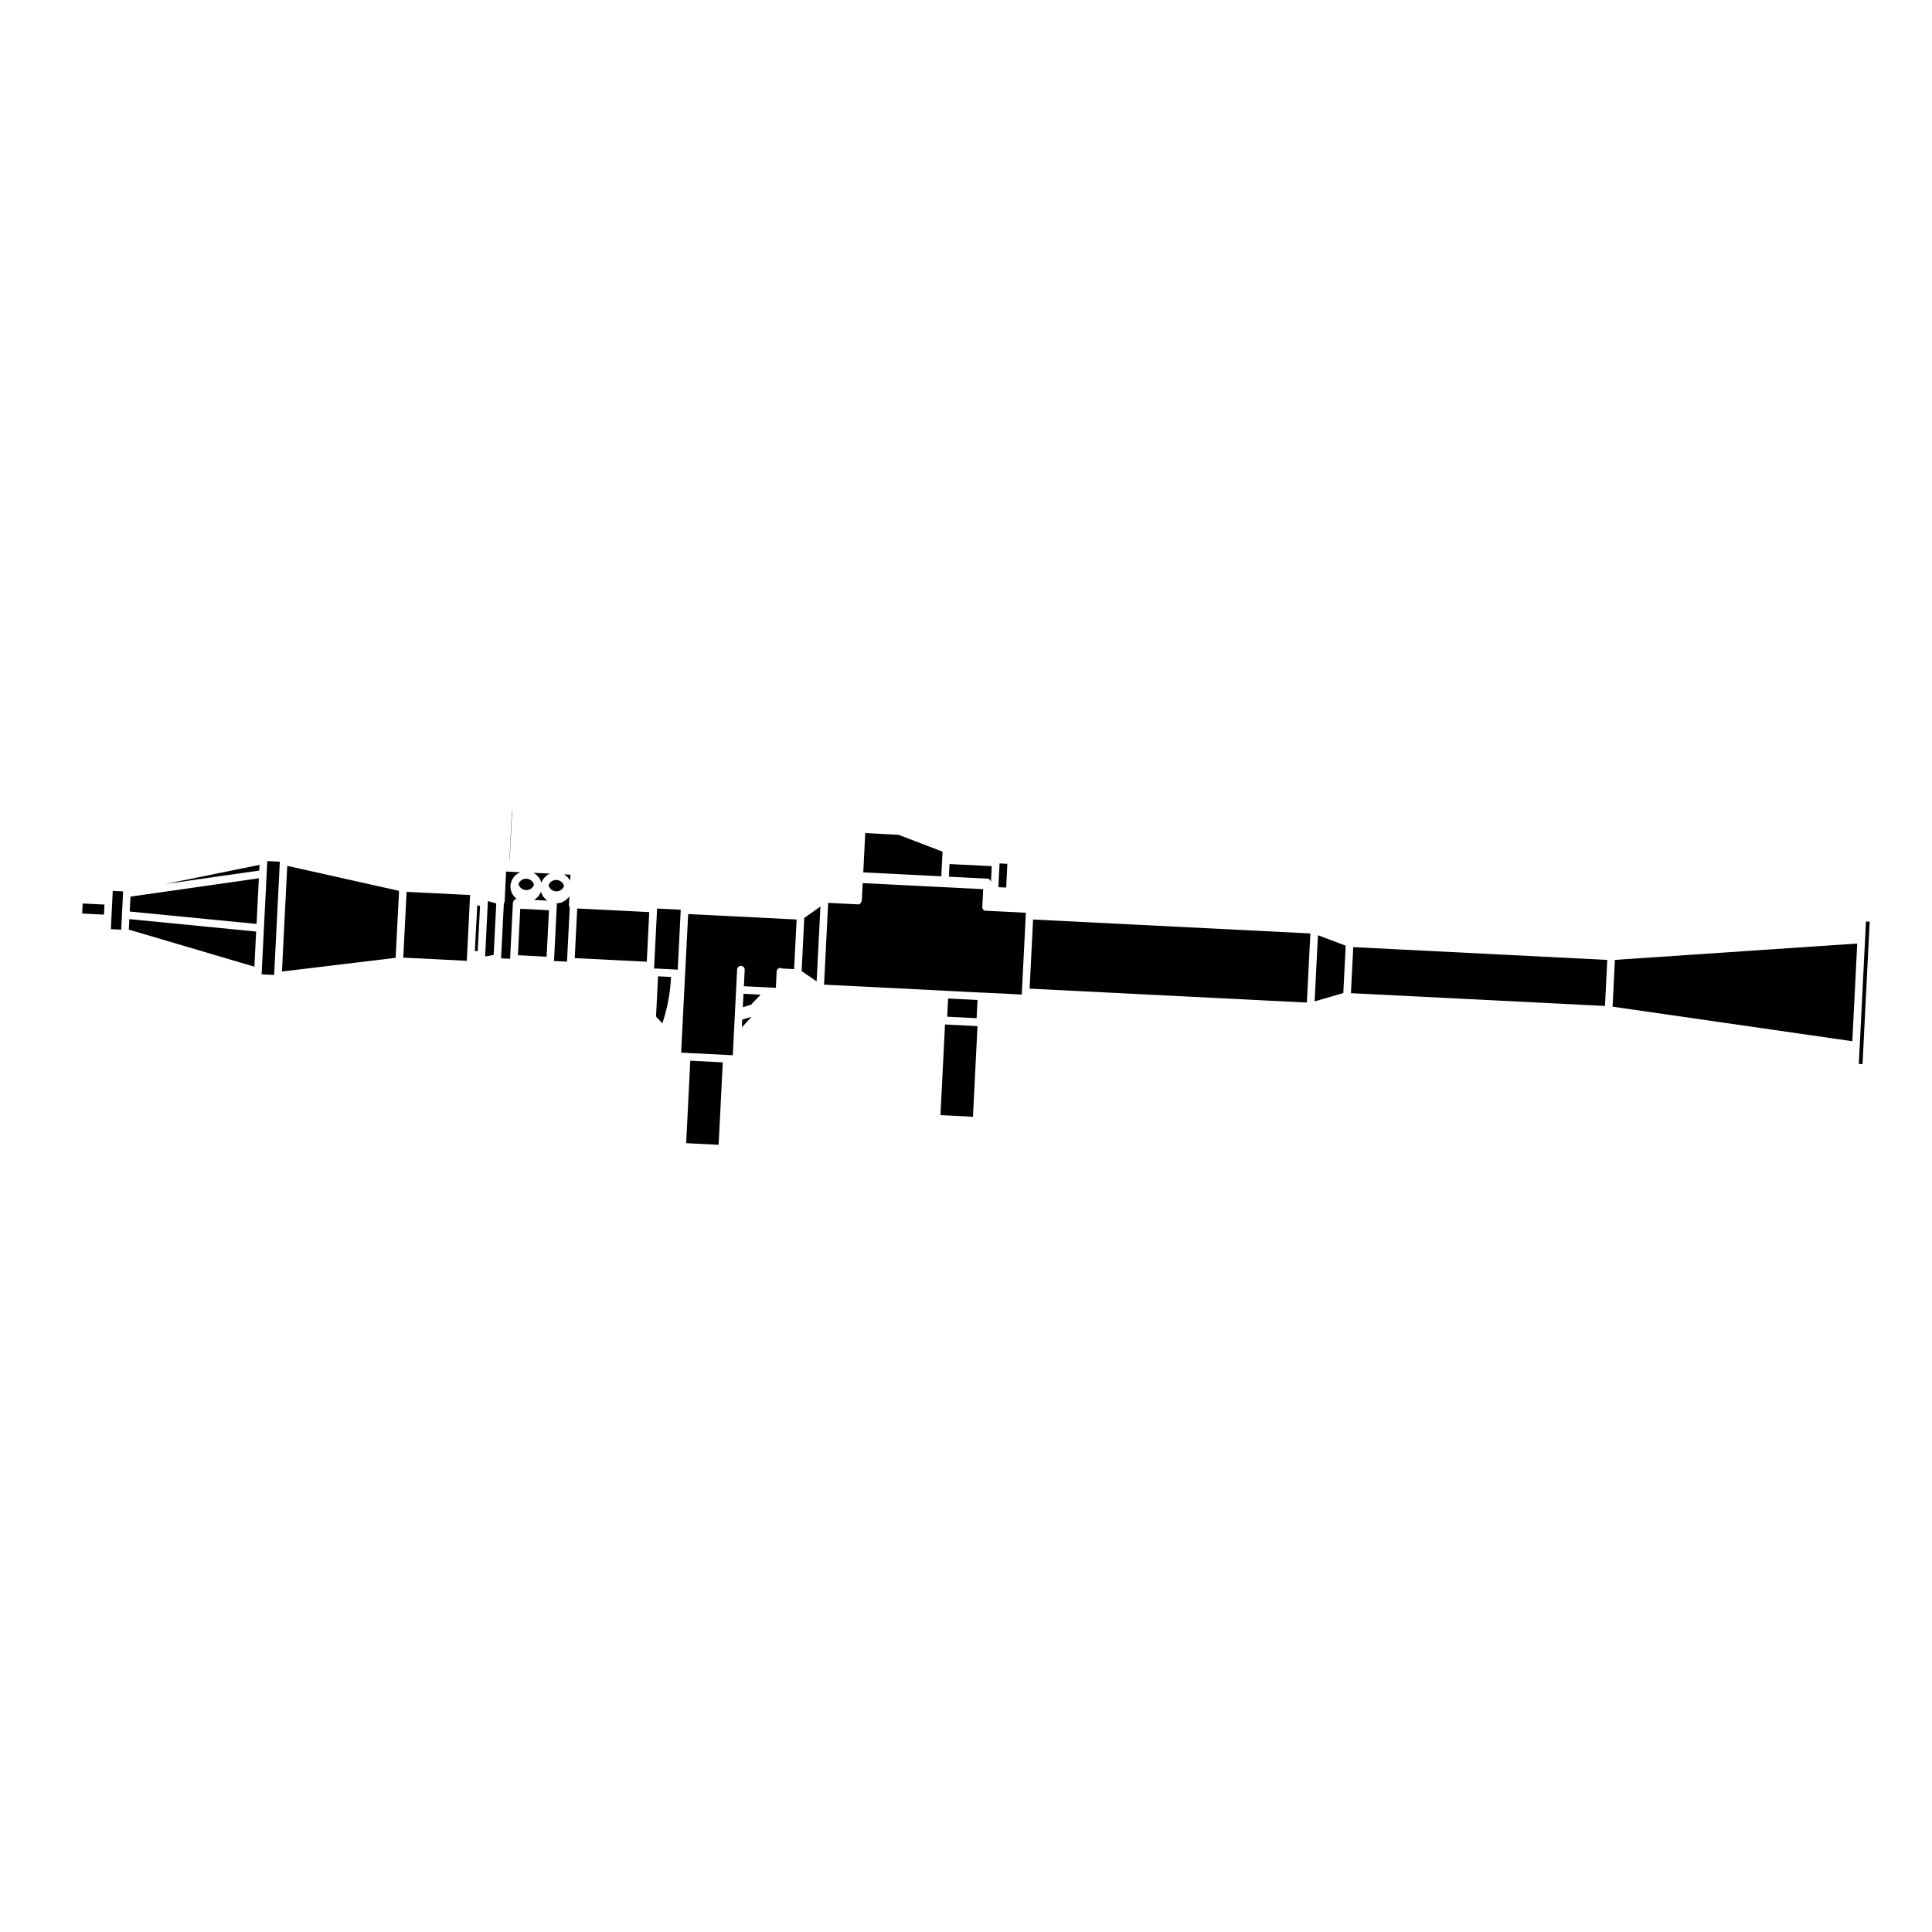 <?xml version="1.0" encoding="UTF-8"?>
<!-- Uploaded to: SVG Repo, www.svgrepo.com, Generator: SVG Repo Mixer Tools -->
<svg fill="#000000" width="800px" height="800px" version="1.1" viewBox="144 144 512 512" xmlns="http://www.w3.org/2000/svg">
 <g>
  <path d="m211.88 390.87-33.605-3.293-0.141 2.777 33.281 9.828z"/>
  <path d="m218.16 372.36-3.32-0.172-0.176 3.449-0.723 14.375-0.578 11.562-0.035 0.637 3.32 0.164z"/>
  <path d="m249.75 380.09-29.625-6.629-1.406 28 30.133-3.629z"/>
  <path d="m267.79 396.94 0.703-14.059 0.082-1.688-16.824-0.844-0.879 17.43 16.828 0.848z"/>
  <path d="m270.47 383.98 0.754 0.039-0.629 12.043-0.754-0.039z"/>
  <path d="m212.78 373.2-25.012 5.07 24.93-3.562z"/>
  <path d="m176.32 386.42v-0.047l0.285-5.703 0.02-0.441-2.742-0.137-0.137 2.727v0.004l-0.234 4.68-0.137 2.731 2.742 0.137z"/>
  <path d="m212.6 376.75-34.023 4.859-0.195 3.957 33.613 3.285z"/>
  <path d="m165.91 383.43 5.777 0.289-0.133 2.668-5.777-0.289z"/>
  <path d="m274.82 397.08 0.121-2.266 0.055-1.141 0.031-0.59 0.059-1.27 0.039-0.645 0.062-1.336 0.129-2.504 0.059-1.234v-0.012l0.031-0.445 0.043-1.051 0.062-1.152-2.211-0.641-0.023 0.328-0.699 14.051v0.004l-0.016 0.238 0.027 0.066z"/>
  <path d="m277.79 381.75-0.059 1.254c-0.012 0.176-0.117 0.309-0.207 0.449l-0.066 1.246-0.055 1.047v0.004l-0.02 0.449-0.066 1.234-0.121 2.504-0.07 1.336-0.031 0.645v0.004l-0.07 1.266-0.031 0.594v0.004l-0.059 1.137-0.145 3.019v0.012 0.02l2.394 0.117v-0.031l0.719-14.328 0.031-0.516c0.004-0.152 0.105-0.25 0.16-0.371 0.047-0.102 0.055-0.211 0.125-0.293 0.023-0.023 0.059-0.023 0.086-0.047 0.168-0.145 0.348-0.289 0.578-0.297 0.031 0 0.059 0.031 0.09 0.031l-0.156-0.105c-0.039-0.023-0.039-0.086-0.082-0.109-0.035-0.031-0.09-0.02-0.117-0.055l-0.551-0.605c-0.02-0.023-0.012-0.066-0.031-0.09-0.039-0.051-0.098-0.074-0.117-0.125l-0.371-0.73c-0.02-0.039 0.012-0.082-0.012-0.121-0.016-0.051-0.066-0.074-0.082-0.125l-0.168-0.789c-0.012-0.051 0.031-0.09 0.031-0.137-0.004-0.051-0.051-0.082-0.051-0.125l0.051-0.805c0-0.059 0.051-0.086 0.059-0.137 0.012-0.047-0.02-0.09-0.004-0.137 0.012-0.023 0.039-0.035 0.055-0.059 0.004-0.023-0.016-0.051-0.012-0.074l0.215-0.625c0.016-0.051 0.07-0.066 0.09-0.105 0.02-0.039 0-0.098 0.031-0.133l0.453-0.676c0.023-0.047 0.082-0.039 0.105-0.082 0.035-0.035 0.031-0.09 0.066-0.121l0.613-0.535c0.039-0.031 0.09-0.02 0.125-0.047 0.035-0.023 0.051-0.082 0.09-0.102l0.68-0.332-3.758-0.188z"/>
  <path d="m321.7 415.61-0.035 0.117 0.027 0.004z"/>
  <path d="m401.84 439.96-8.609-0.434 1.207-24.027 8.609 0.434z"/>
  <path d="m408.58 379.11 0.316-6.297 2.066 0.105-0.316 6.297z"/>
  <path d="m571.35 410.78 63.535 9.156 1.301-25.891-64.215 4.336z"/>
  <path d="m417.78 387.68 73.477 3.691-0.922 18.32-73.477-3.691z"/>
  <path d="m500.07 405.63 0.082-1.559 0.086-1.773 0.09-1.848v-0.008l0.082-1.551 0.199-3.984 0.016-0.289-7.352-2.777-0.887 17.535 7.609-2.215 0.016-0.289z"/>
  <path d="m502.62 395.01-0.031 0.68-0.066 1.375v0.004l-0.09 1.66-0.02 0.453-0.156 3.18-0.004 0.043v0.004l-0.098 1.766-0.07 1.562-0.066 1.242-0.008 0.223 67.324 3.387 0.609-12.199-67.324-3.394z"/>
  <path d="m638.5 388.2-0.242 4.82-1.41 28.125-0.246 4.816 0.988 0.051 1.895-37.762z"/>
  <path d="m323.45 400.96c0.059 0.004 0.098 0.059 0.152 0.074l0.047-0.918 0.754-15.008v-0.023l-6.266-0.312v0.023 0.004l-0.766 15.16-0.035 0.754c0.035-0.004 0.066-0.035 0.105-0.039 0.02 0 0.039-0.02 0.055-0.02h0.004l5.422 0.277z"/>
  <path d="m288.7 382.36c-0.039-0.035-0.09-0.02-0.121-0.059l-0.543-0.605c-0.023-0.023-0.016-0.066-0.035-0.09-0.035-0.047-0.09-0.074-0.117-0.121l-0.367-0.73c-0.023-0.039 0-0.086-0.012-0.125-0.02-0.051-0.07-0.074-0.082-0.125l-0.059-0.273-0.133 0.398c-0.016 0.055-0.07 0.082-0.098 0.125-0.02 0.039 0 0.082-0.023 0.109l-0.453 0.676c-0.023 0.039-0.074 0.023-0.105 0.059-0.035 0.039-0.031 0.105-0.07 0.141l-0.621 0.535c-0.039 0.035-0.09 0.023-0.133 0.051-0.035 0.023-0.047 0.074-0.086 0.098l-0.133 0.066 3.562 0.18-0.301-0.191c-0.035-0.027-0.035-0.086-0.07-0.117z"/>
  <path d="m291.54 384.32-0.719 14.324v0.031l3.441 0.172v-0.031l0.727-14.359c-0.121-0.176-0.227-0.367-0.215-0.594l0.07-1.254 0.055-1.133-0.273 0.402c-0.02 0.035-0.074 0.023-0.102 0.055-0.039 0.047-0.031 0.105-0.074 0.141l-0.613 0.539c-0.039 0.035-0.098 0.023-0.137 0.051-0.035 0.023-0.039 0.082-0.082 0.102l-0.734 0.359c-0.059 0.031-0.121 0.023-0.188 0.047-0.023 0.004-0.035 0.035-0.059 0.039l-0.805 0.16c-0.07 0.016-0.137 0.02-0.203 0.02-0.02 0-0.039-0.004-0.059-0.004l-0.121-0.012c0.039 0.109 0.125 0.191 0.117 0.316v0.105z"/>
  <path d="m296.31 397.91 0.66-13.148 19.09 0.957-0.66 13.148z"/>
  <path d="m288.86 397.53-7.609-0.383 0.621-12.309 7.609 0.383z"/>
  <path d="m295.17 375.8-1.738-0.09 0.57 0.367c0.039 0.031 0.039 0.082 0.082 0.109 0.035 0.031 0.09 0.023 0.117 0.055l0.551 0.609c0.031 0.035 0.02 0.09 0.047 0.125 0.023 0.035 0.086 0.047 0.105 0.09l0.188 0.363z"/>
  <path d="m279.67 358.81h-0.004l-0.652 13.027 0.059 0.004 0.656-13.027z"/>
  <path d="m284.84 377.38-0.469-0.309-0.535-0.176-0.559-0.031-0.559 0.109-0.496 0.25-0.422 0.363-0.301 0.453-0.082 0.234 0.051 0.211 0.242 0.488 0.371 0.41 0.465 0.301 0.535 0.172 0.559 0.035 0.562-0.113 0.496-0.242 0.418-0.371 0.301-0.453 0.082-0.23-0.047-0.211-0.246-0.488z"/>
  <path d="m286.05 375.75c0.039 0.023 0.039 0.082 0.082 0.105 0.035 0.035 0.09 0.023 0.117 0.059l0.551 0.605c0.035 0.039 0.02 0.09 0.051 0.125 0.023 0.039 0.082 0.051 0.105 0.09l0.367 0.73c0.02 0.039-0.004 0.09 0.012 0.133 0.02 0.047 0.07 0.066 0.082 0.109l0.059 0.277 0.133-0.398c0.016-0.051 0.07-0.066 0.098-0.105 0.02-0.047 0-0.098 0.023-0.137l0.453-0.672c0.023-0.047 0.086-0.039 0.109-0.082 0.031-0.035 0.02-0.09 0.059-0.117l0.613-0.539c0.035-0.035 0.098-0.02 0.133-0.047 0.035-0.023 0.047-0.086 0.09-0.105l0.551-0.273-4.367-0.199z"/>
  <path d="m293.17 378.11-0.363-0.402-0.484-0.309-0.523-0.176-0.57-0.031-0.539 0.113-0.512 0.246-0.414 0.363-0.305 0.453-0.078 0.234 0.043 0.215 0.254 0.488 0.363 0.406 0.473 0.301 0.523 0.172 0.57 0.035 0.547-0.109 0.5-0.246 0.418-0.363 0.305-0.453 0.086-0.238-0.047-0.211z"/>
  <path d="m372.39 382.7c-0.004 0.109-0.098 0.188-0.133 0.289-0.145 0.387-0.453 0.707-0.875 0.707h-0.039c-0.031-0.004-0.051-0.035-0.082-0.039l-7.789-0.387-1.09 21.676 31.969 1.598c0.012 0 0.02 0.016 0.031 0.016l9.691 0.488c0.016 0 0.02-0.016 0.035-0.016 0.012 0 0.016 0.016 0.023 0.016 0.012 0 0.02-0.012 0.031-0.012l10.617 0.527 0.031-0.664v-0.004l1.023-20.332 0.035-0.672-10.484-0.527c-0.02 0.004-0.039 0.031-0.059 0.031h-0.082c-0.551-0.051-0.969-0.504-0.926-1.059v-0.035l0.238-4.66-31.926-1.605z"/>
  <path d="m357.14 387.26-0.703 14.105 3.981 2.699 1.004-19.832z"/>
  <path d="m393.67 371.87 0.109-2.168-11.648-4.473-8.836-0.449-0.133 2.68v0.004l-0.387 7.727 20.676 1.043 0.219-4.359z"/>
  <path d="m395.26 408.62-0.23 4.609v0.02l-0.012 0.023 0.012 0.023v0.004l-0.012 0.137 7.801 0.391 0.004-0.145 0.016-0.031-0.012-0.035 0.227-4.606z"/>
  <path d="m406.32 377.14c0.02 0.02 0.066 0.016 0.086 0.039 0.035 0.035 0.023 0.098 0.051 0.133 0.098 0.137 0.141 0.293 0.16 0.457l0.211-4.227-11.195-0.559-0.168 3.352 10.242 0.52c0.25 0 0.449 0.133 0.613 0.285z"/>
  <path d="m325.66 400.23-0.059 1.047-1.09 21.68 1.535 0.082 10.621 0.535 1.527 0.074 0.238-4.68 0.281-5.566 0.055-1.148v-0.004l0.309-5.981 0.266-5.352c0.031-0.551 0.523-0.938 1.059-0.953 0.555 0.031 0.977 0.504 0.953 1.059l-0.215 4.336 6.746 0.336 0.91 0.047h0.004l0.07 0.004h0.004l0.734 0.039 0.207-4.188 0.012-0.152c0.031-0.551 0.527-0.957 1.055-0.957 0.145 0.004 0.25 0.109 0.371 0.176l3.199 0.16 0.66-13.148-28.742-1.441z"/>
  <path d="m321.71 404.76 0.086-1.148v-0.02l0.031-0.629v-0.059l-3.438-0.172-0.531 10.66 1.668 1.824 0.234-0.723 0.008-0.004 0.355-1.184 0.316-1.18 0.301-1.203 0.262-1.238 0.215-1.199 0.203-1.25 0.004-0.008 0.156-1.199 0.125-1.262z"/>
  <path d="m340.59 416.27 2.559-2.801-2.453 0.734z"/>
  <path d="m341.03 407.37-0.176 3.551 2.172-0.66 2.551-2.664z"/>
  <path d="m325.84 446.95 1.098-21.852 8.605 0.43-1.098 21.852z"/>
 </g>
</svg>